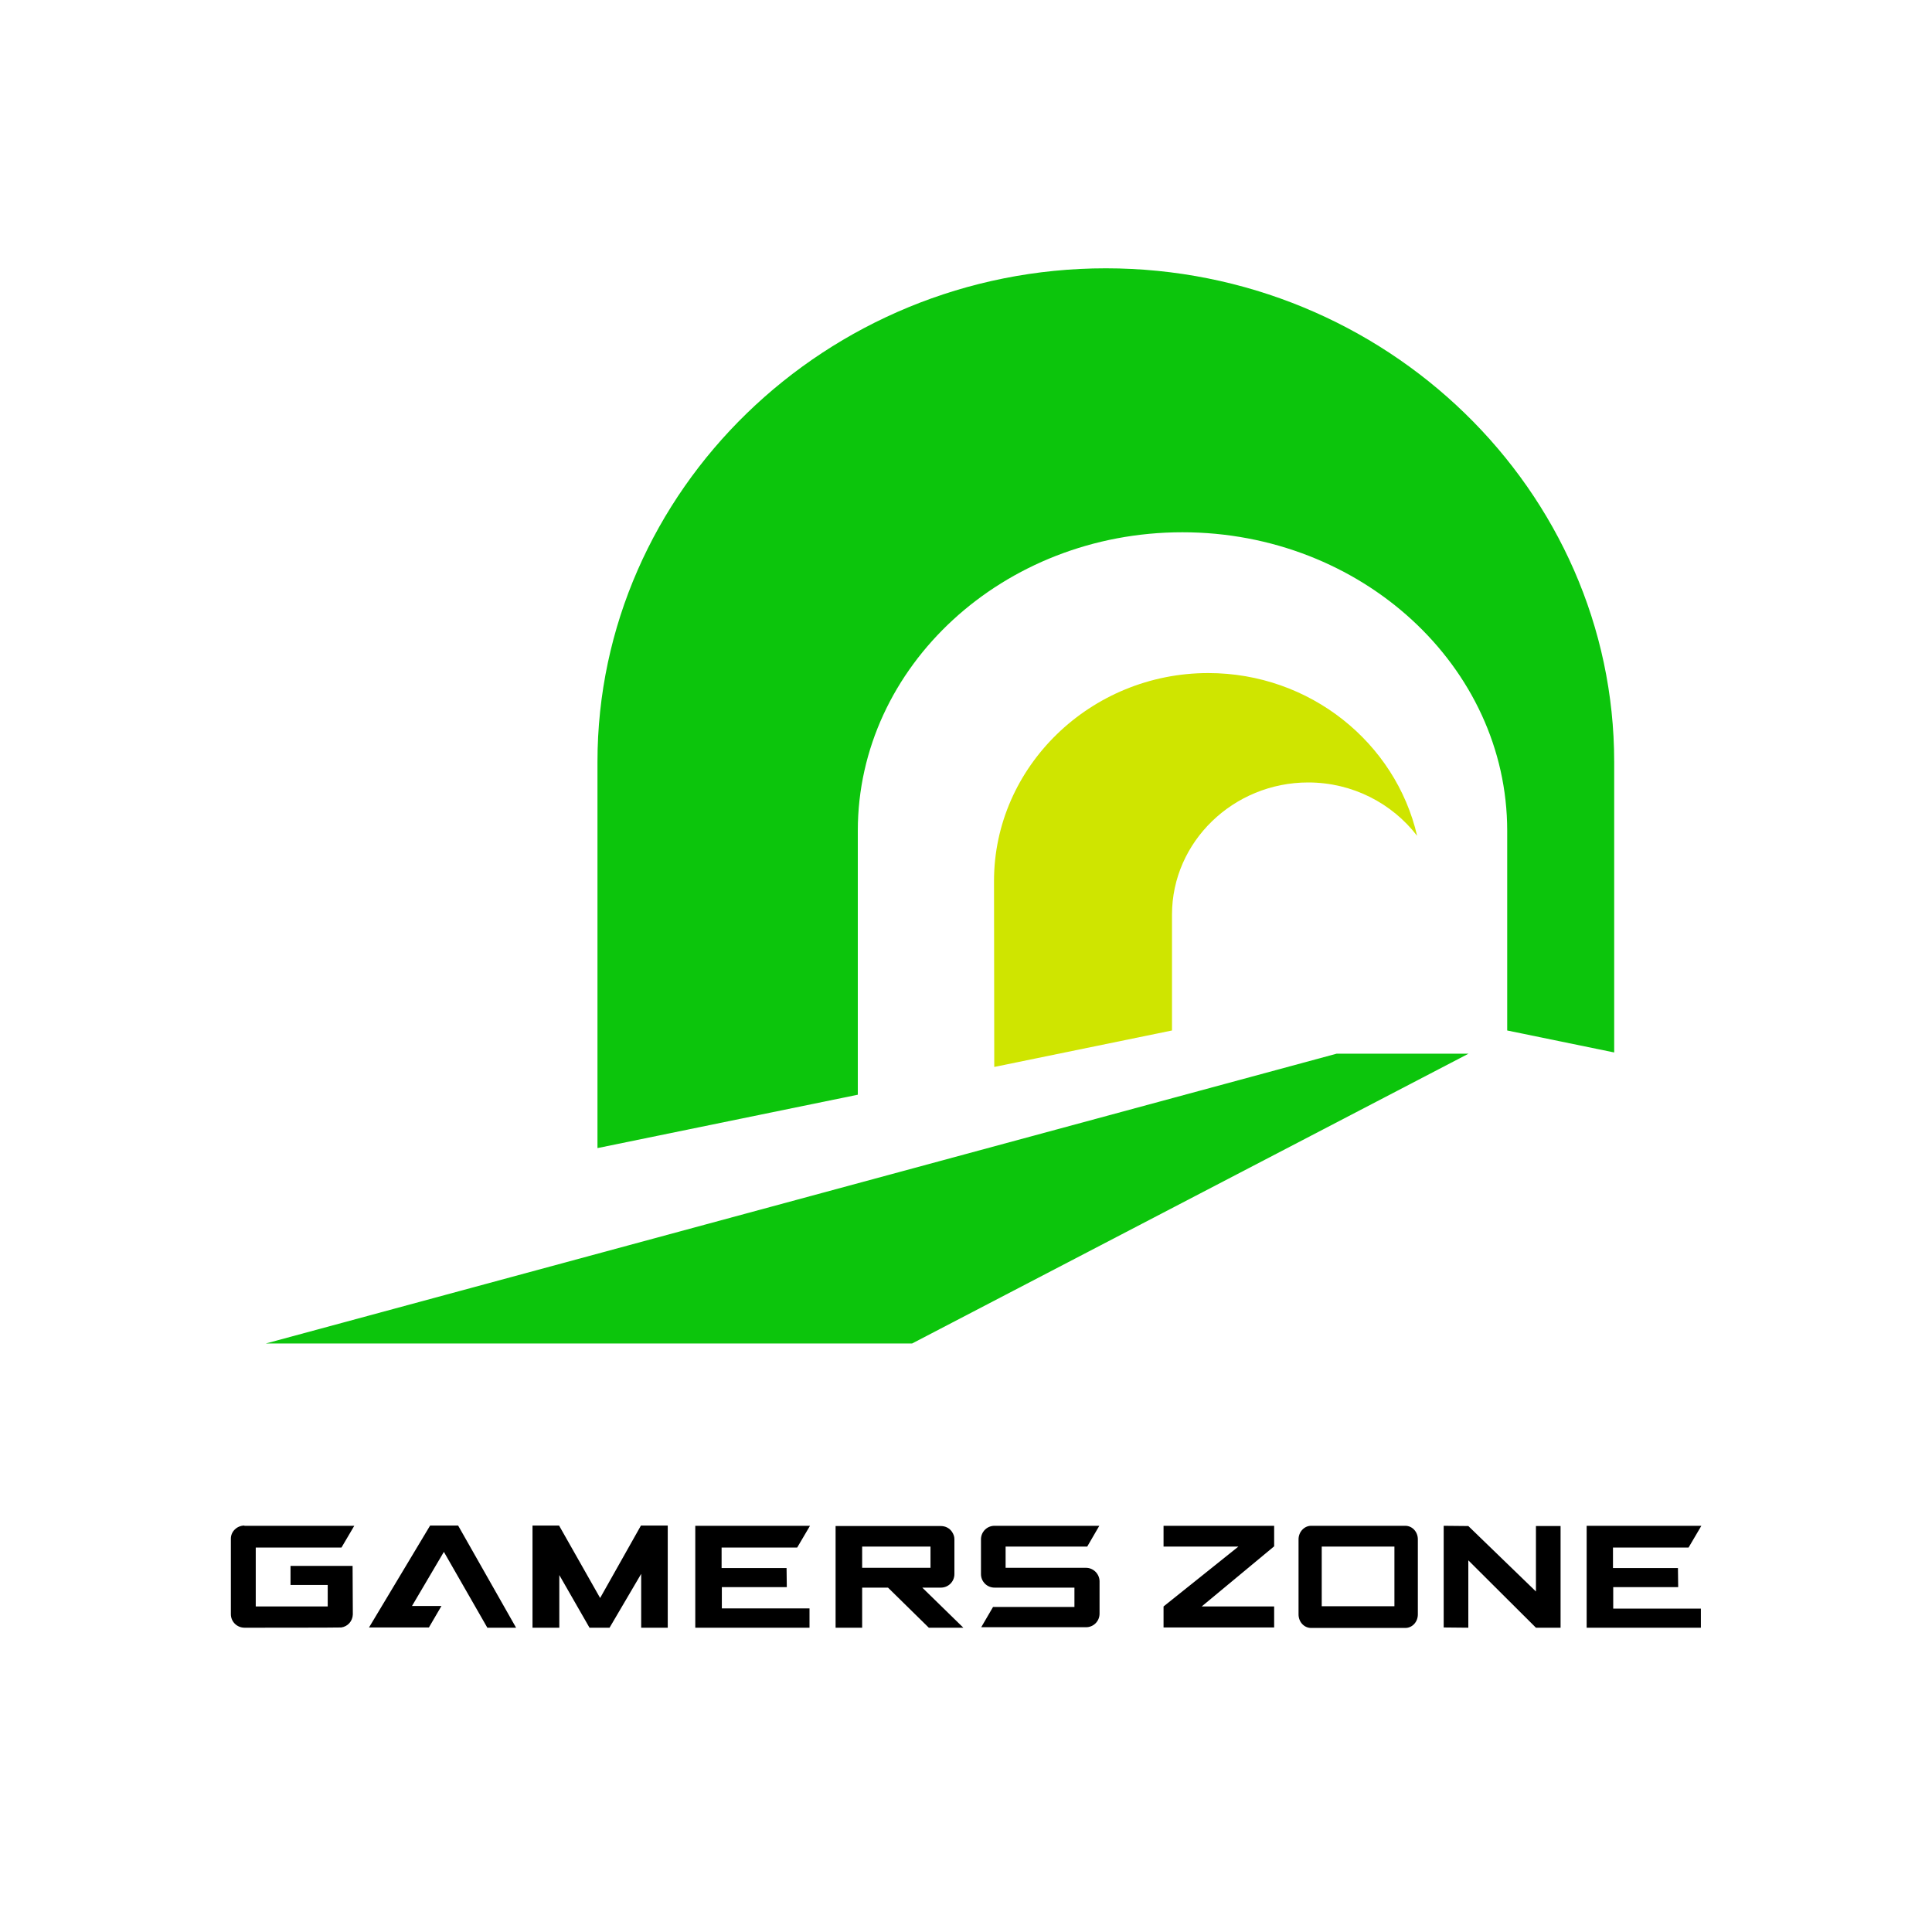 <?xml version="1.0" encoding="utf-8"?>
<!-- Generator: Adobe Illustrator 25.4.1, SVG Export Plug-In . SVG Version: 6.00 Build 0)  -->
<svg version="1.1" id="レイヤー_1" xmlns="http://www.w3.org/2000/svg" xmlns:xlink="http://www.w3.org/1999/xlink" x="0px"
	 y="0px" viewBox="0 0 800 800" style="enable-background:new 0 0 800 800;" xml:space="preserve">
<style type="text/css">
	.st0{fill:#CFE500;}
	.st1{fill:#0CC50C;}
</style>
<g>
	<path d="M220.5,674v-42.3h11l17,30l16.9-30h11.1V674h-11v-22.3L252.4,674h-8.3l-12.5-21.8V674H220.5z"/>
	<path d="M512.8,640.4l-31,0v-8.6h45.8v8.5l-30,24.9h30v8.7h-45.8v-8.7L512.8,640.4z"/>
	<path d="M608,646.1l0,27.9l-10.2-0.1v-42.1l10.2,0.1l28,27.1v-27.1h10.2V674h-10.2L608,646.1z"/>
	<path d="M201.8,674l-18-31.4l-13.2,22.4h12.2l-5.2,8.9h-24.8l25.3-42.2h11.6l24,42.3H201.8z"/>
	<path d="M146.2,668.5c0-0.1,0-0.2,0-0.3c0,0.1,0,0.3,0,0.4C146.2,668.6,146.2,668.6,146.2,668.5z"/>
	<path d="M381.9,657.4h7.6h0.1c3.1,0,5.6-2.5,5.6-5.6c0,0,0,0,0,0c0,0,0,0,0,0c0-4.2,0-9.9,0-14.2c0,0,0-0.1,0-0.1
		c0-0.1,0-0.1,0-0.2c0-1.1-0.4-2.1-1-3h0v0c-1-1.5-2.7-2.4-4.6-2.4H346V674h11v-16.6h10.7l16.9,16.6h14.3L381.9,657.4z M357,649.2
		v-8.8c0,0,23.5,0,28.3,0v8.8H357z"/>
	<polygon points="298.9,657.2 325.8,657.2 325.7,649.3 298.8,649.3 298.8,640.8 330.1,640.8 335.4,631.8 287.9,631.8 287.9,674 
		335.2,674 335.2,666 298.9,666 	"/>
	<polygon points="668,657.2 694.9,657.2 694.8,649.3 667.9,649.3 667.9,640.8 699.2,640.8 704.5,631.8 657,631.8 657,674 704.3,674 
		704.3,666.1 668,666.1 	"/>
	<path d="M101.2,631.7c-3,0-5.6,2.4-5.6,5.4c0,0.1,0,31.3,0,31.3c0,3.1,2.5,5.6,5.7,5.6c0,0,39.8,0,40-0.1c2.7-0.4,4.7-2.6,4.8-5.4
		c0-0.1-0.1-20.1-0.1-20.1h-25.7v7.9h15.4v8.9h-29.8c0,0,0,0,0,0v-24.4h35.5l5.3-9H101.2z"/>
	<path d="M537.7,637.4v31.1c0,3.1,2.3,5.6,5.2,5.6h39c2.9,0,5.2-2.5,5.2-5.6v-31.1c0-3.1-2.3-5.6-5.2-5.6h-39
		C540.1,631.8,537.7,634.3,537.7,637.4z M577.4,665.1h-30.1v-24.7h30.1V665.1z"/>
	<path d="M449.7,649.2l-4.7,0l-28.6,0l0-8.8h33.8l5-8.6h-43.4c-3.1,0-5.6,2.5-5.6,5.6v14.4c0,3.1,2.5,5.6,5.6,5.6l4.2,0l24.2,0
		l4.7,0v8h-33.7l-4.9,8.4h43.4c3.1,0,5.6-2.5,5.6-5.6l0-13.4C455.3,651.8,452.8,649.2,449.7,649.2z"/>
</g>
<g>
	<path class="st0" d="M485.3,378.7c0-30.1,25.4-54.7,56.4-54.7c18.4,0,34.8,8.7,45.1,22.1c-8.9-38.5-44.3-67.4-86.5-67.4
		c-48.8,0-88.7,38.8-88.7,86.1c0,0,0.1,76.3,0.1,77l73.6-15.1V378.7z"/>
	<path class="st1" d="M355.2,344c0-68.1,60.3-123.6,134.4-123.6S624.1,275.9,624.1,344v82.7l44.3,9.1V315.5
		c0-112.4-94.7-204.4-210.5-204.4c-115.8,0-210.5,92-210.5,204.4v159.9l107.8-22.1V344z"/>
	<polygon class="st1" points="377.7,556.3 110.1,556.3 553.5,436.3 608.1,436.3 	"/>
</g>
</svg>
